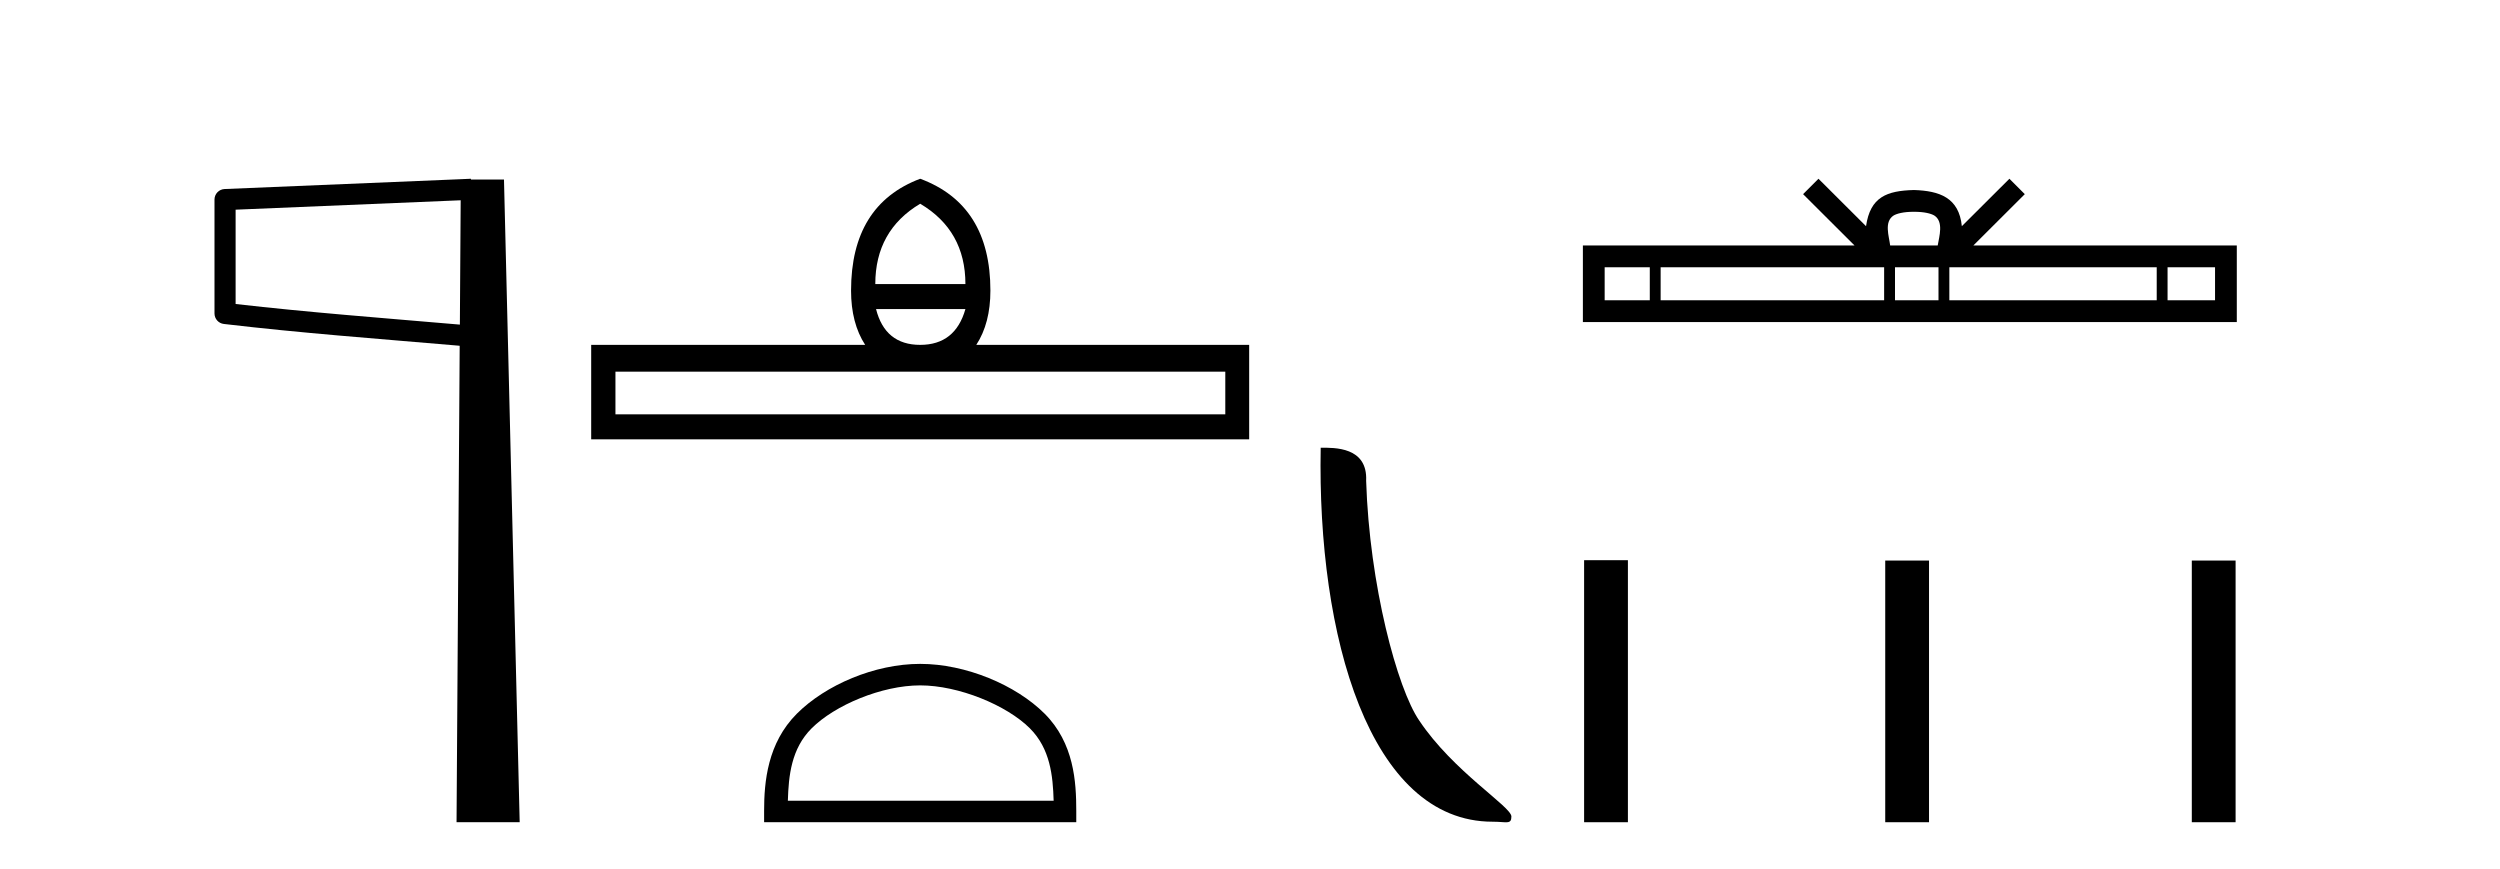 <?xml version='1.0' encoding='UTF-8' standalone='yes'?><svg xmlns='http://www.w3.org/2000/svg' xmlns:xlink='http://www.w3.org/1999/xlink' width='118.0' height='41.0' ><path d='M 21.744 9.453 L 21.706 15.321 L 21.7 15.321 C 17.901 14.995 14.617 14.748 11.121 14.349 L 11.121 9.897 L 21.744 9.453 ZM 22.226 8.437 L 21.728 8.459 L 10.604 8.922 C 10.337 8.932 10.125 9.15 10.124 9.418 L 10.124 14.795 C 10.124 15.048 10.313 15.262 10.565 15.291 C 14.256 15.725 17.663 15.973 21.615 16.313 L 21.697 16.321 L 21.549 38.809 L 24.529 38.809 L 23.788 8.475 L 22.229 8.475 L 22.226 8.437 Z' style='fill:#000000;stroke:none' /><path d='M 43.433 9.616 Q 45.568 10.88 45.568 13.408 L 41.314 13.408 Q 41.314 10.88 43.433 9.616 ZM 45.568 14.587 Q 45.09 16.278 43.433 16.278 Q 41.776 16.278 41.349 14.587 ZM 57.834 17.542 L 57.834 19.558 L 29.049 19.558 L 29.049 17.542 ZM 43.433 8.437 Q 40.17 9.667 40.17 13.716 Q 40.17 15.253 40.836 16.278 L 27.904 16.278 L 27.904 20.737 L 58.961 20.737 L 58.961 16.278 L 46.081 16.278 Q 46.747 15.253 46.747 13.716 Q 46.747 9.667 43.433 8.437 Z' style='fill:#000000;stroke:none' /><path d='M 43.433 32.35 C 45.245 32.35 47.513 33.281 48.611 34.378 C 49.571 35.339 49.697 36.612 49.732 37.795 L 37.187 37.795 C 37.222 36.612 37.347 35.339 38.308 34.378 C 39.405 33.281 41.62 32.35 43.433 32.35 ZM 43.433 31.335 C 41.283 31.335 38.97 32.329 37.614 33.684 C 36.223 35.075 36.066 36.906 36.066 38.275 L 36.066 38.809 L 50.8 38.809 L 50.8 38.275 C 50.8 36.906 50.696 35.075 49.305 33.684 C 47.949 32.329 45.583 31.335 43.433 31.335 Z' style='fill:#000000;stroke:none' /><path d='M 70.453 38.785 C 71.107 38.785 71.338 38.932 71.338 38.539 C 71.338 38.071 68.592 36.418 66.984 34.004 C 65.953 32.504 64.636 27.607 64.482 22.695 C 64.559 21.083 62.977 21.132 62.337 21.132 C 62.166 30.016 64.64 38.785 70.453 38.785 Z' style='fill:#000000;stroke:none' /><path d='M 90.338 9.996 C 90.838 9.996 91.14 10.081 91.296 10.17 C 91.75 10.46 91.533 11.153 91.46 11.587 L 89.216 11.587 C 89.162 11.144 88.917 10.467 89.381 10.17 C 89.537 10.081 89.838 9.996 90.338 9.996 ZM 77.87 12.614 L 77.87 14.174 L 75.74 14.174 L 75.74 12.614 ZM 88.931 12.614 L 88.931 14.174 L 78.382 14.174 L 78.382 12.614 ZM 91.497 12.614 L 91.497 14.174 L 89.444 14.174 L 89.444 12.614 ZM 101.797 12.614 L 101.797 14.174 L 92.009 14.174 L 92.009 12.614 ZM 104.55 12.614 L 104.55 14.174 L 102.309 14.174 L 102.309 12.614 ZM 85.832 8.437 L 85.106 9.164 L 87.535 11.587 L 74.712 11.587 L 74.712 15.201 L 105.577 15.201 L 105.577 11.587 L 93.142 11.587 L 95.57 9.164 L 94.844 8.437 L 92.599 10.676 C 92.464 9.319 91.534 9.007 90.338 8.969 C 89.06 9.003 88.276 9.292 88.077 10.676 L 85.832 8.437 Z' style='fill:#000000;stroke:none' /><path d='M 74.77 26.441 L 74.77 38.809 L 76.837 38.809 L 76.837 26.441 ZM 88.983 26.458 L 88.983 38.809 L 91.05 38.809 L 91.05 26.458 ZM 103.453 26.458 L 103.453 38.809 L 105.52 38.809 L 105.52 26.458 Z' style='fill:#000000;stroke:none' /></svg>